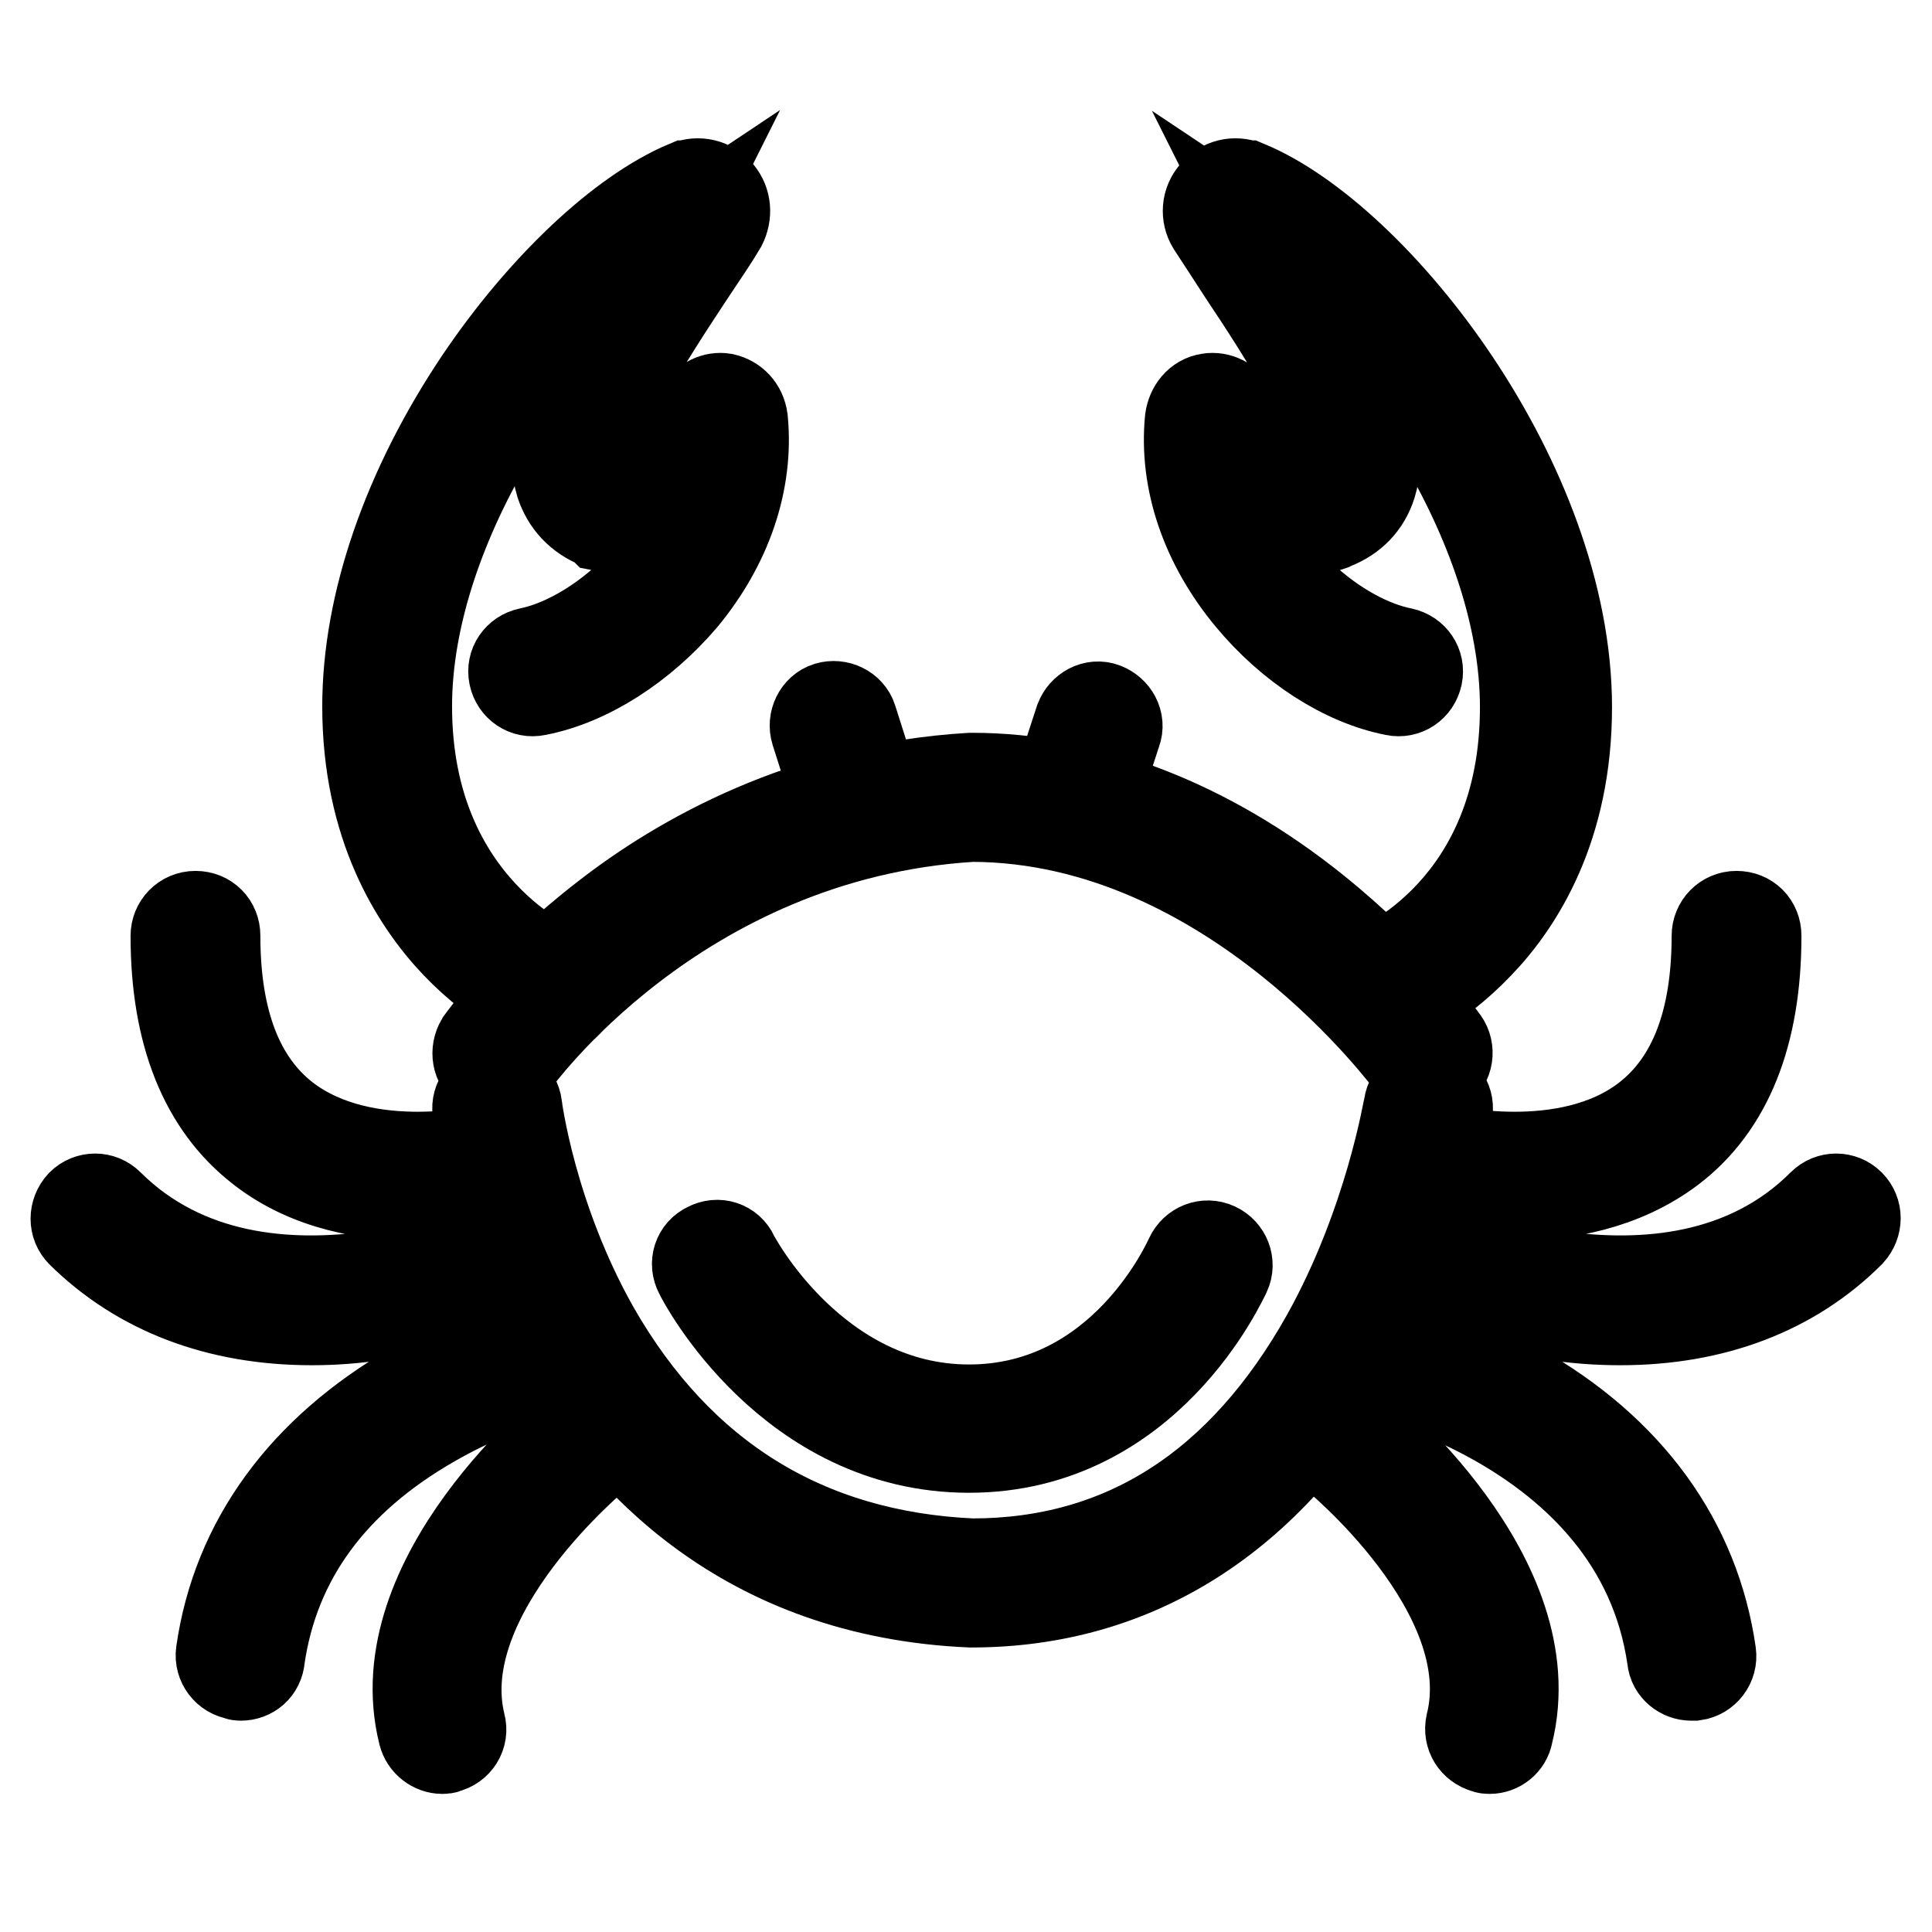<?xml version="1.0" encoding="utf-8"?>
<!-- Svg Vector Icons : http://www.onlinewebfonts.com/icon -->
<!DOCTYPE svg PUBLIC "-//W3C//DTD SVG 1.1//EN" "http://www.w3.org/Graphics/SVG/1.1/DTD/svg11.dtd">
<svg version="1.1" xmlns="http://www.w3.org/2000/svg" xmlns:xlink="http://www.w3.org/1999/xlink" x="0px" y="0px" viewBox="0 0 256 256" enable-background="new 0 0 256 256" xml:space="preserve">
<g> <path stroke-width="12" fill-opacity="0" stroke="#000000"  d="M65.8,142.2c-0.5,0-1-0.2-1.4-0.5c-1.2-0.8-1.4-2.4-0.7-3.6c0.3-0.4,5.8-8.3,16.6-16.6 c9.9-7.7,26.4-17.1,48.3-18.4h0.2c15.4,0,31.2,6.1,45.4,17.5c10.7,8.6,16.9,17.1,17.1,17.4c0.8,1.1,0.6,2.8-0.6,3.6 c-1.1,0.8-2.8,0.6-3.6-0.6c-0.3-0.3-23.8-32.7-58.3-32.8c-39.4,2.4-60.6,32.5-60.8,32.7C67.4,141.8,66.6,142.2,65.8,142.2z  M128.7,212.3h-0.1c-29.9-1.3-46.1-19-54.4-33.6c-8.9-15.7-10.8-30.8-10.9-31.5c-0.2-1.4,0.8-2.7,2.3-2.9c1.4-0.2,2.7,0.8,2.9,2.3 c0,0.2,1.9,14.9,10.3,29.7c11.2,19.5,28,29.9,50,30.9c20,0,35.8-10.1,47-30.1c8.4-15.1,10.8-30.4,10.9-30.6 c0.2-1.4,1.5-2.4,2.9-2.2c1.4,0.2,2.4,1.5,2.2,2.9c-0.1,0.7-2.6,16.3-11.5,32.3C168.2,201,150.4,212.3,128.7,212.3L128.7,212.3z"/> <path stroke-width="12" fill-opacity="0" stroke="#000000"  d="M114,109.4c-1.1,0-2.1-0.7-2.5-1.8l-3.4-10.7c-0.4-1.3,0.3-2.8,1.6-3.2c1.3-0.4,2.8,0.3,3.2,1.6l3.4,10.7 c0.4,1.3-0.3,2.8-1.6,3.2C114.5,109.3,114.3,109.4,114,109.4z M142,109.4c-0.3,0-0.5-0.1-0.8-0.1c-1.3-0.5-2.1-1.9-1.6-3.2 l3.5-10.7c0.5-1.3,1.9-2.1,3.2-1.6c1.3,0.5,2.1,1.9,1.6,3.2l-3.5,10.7C144.1,108.7,143,109.4,142,109.4z"/> <path stroke-width="12" fill-opacity="0" stroke="#000000"  d="M73.2,133.7c-0.3,0-0.6-0.1-0.9-0.2c-0.3-0.1-6.1-2.4-11.9-8.5c-5.3-5.6-11.7-15.6-11.7-31.4 c0-13.6,5.3-28.9,14.9-43.2C71.9,38.1,82.4,28.2,91,24.6h0.1c1.4-0.6,3.1-0.2,4.1,1c1,1.2,1.1,2.8,0.4,4.2c-1,1.7-2.5,3.9-4.1,6.3 c-5.2,7.9-14,21-12.2,26.6c0.2,0.6,0.6,1.4,1.9,2c5.2,0.8,9-5.1,11.7-10.4c0.6-1.1,1.8-1.7,3-1.5c1.3,0.3,2.3,1.3,2.5,2.8 c0.8,8.2-2.1,16.6-8,23.7C85,85.6,77.9,90.2,71.1,91.5c-1.4,0.3-2.7-0.6-3-2c-0.3-1.4,0.6-2.7,2-3c8.4-1.7,19.4-10.6,22.4-22.2 c-3,3.5-7.2,6.5-12.7,5.4l-0.2-0.2l-0.2-0.1c-2.6-1-4.3-2.9-5.1-5.3c-2.3-7.4,4.5-18.4,12.9-30.9c0.3-0.4,0.5-0.7,0.7-1.1 c-15,10-34,37-34,61.5c0,26.9,20,35,20.3,35.1c1.3,0.5,2,2,1.5,3.3C75.2,133.1,74.2,133.7,73.2,133.7z M97.3,56.6 C97.3,56.6,97.3,56.6,97.3,56.6C97.3,56.6,97.3,56.6,97.3,56.6z M55.2,158.4c-6.3,0-14.2-1.2-20.6-6.2 c-7.5-5.8-11.3-15.3-11.3-28.2c0-1.4,1.1-2.6,2.6-2.6s2.6,1.1,2.6,2.6c0,11.3,3.1,19.4,9.3,24.2c10.7,8.2,27.2,4.1,27.3,4 c1.4-0.4,2.8,0.5,3.1,1.9c0.4,1.4-0.5,2.8-1.9,3.1C66,157.1,61.4,158.4,55.2,158.4L55.2,158.4z M41.3,174.9 c-12.4,0-22.8-4-30.5-11.6c-1-1-1-2.6,0-3.7c1-1,2.6-1,3.6,0c20.3,20.2,55,3.9,55.3,3.7c1.3-0.6,2.8-0.1,3.4,1.2 c0.6,1.3,0.1,2.8-1.2,3.4c-0.4,0.2-9.6,4.6-21.7,6.3C47.1,174.7,44.1,174.9,41.3,174.9z M31.9,222c-0.1,0-0.3,0-0.4-0.1 c-1.4-0.2-2.4-1.5-2.2-2.9c2.1-14.7,11-26.8,25.6-35.2c10.9-6.2,21.1-8.1,21.5-8.2c1.4-0.3,2.7,0.7,3,2.1c0.3,1.4-0.7,2.7-2.1,3 c-0.1,0-9.9,1.9-20,7.7c-13.3,7.6-21,18.1-22.9,31.3C34.3,221.1,33.2,222,31.9,222z M58.6,231.7c-1.1,0-2.2-0.8-2.5-2 c-5.2-20.7,19.2-40.5,20.2-41.3c1.1-0.9,2.7-0.7,3.6,0.4c0.9,1.1,0.7,2.7-0.4,3.6c-0.3,0.3-22.8,18.6-18.5,36.1 c0.4,1.4-0.5,2.8-1.9,3.1C59,231.7,58.8,231.7,58.6,231.7z"/> <path stroke-width="12" fill-opacity="0" stroke="#000000"  d="M182.8,133.7c-1,0-2-0.6-2.4-1.6c-0.5-1.3,0.2-2.8,1.4-3.3c0.9-0.4,20.3-8.3,20.3-35.1 c0-24.5-19-51.5-34-61.5c0.2,0.4,0.5,0.7,0.7,1.1c8.4,12.6,15.2,23.6,12.9,30.9c-0.8,2.5-2.5,4.3-5.1,5.3l-0.2,0.1l-0.3,0.1 c-5.5,1.1-9.7-1.9-12.7-5.4c3,11.6,13.9,20.5,22.4,22.2c1.4,0.3,2.3,1.6,2,3c-0.3,1.4-1.6,2.3-3,2c-6.7-1.3-13.8-5.9-19.1-12.3 c-5.9-7.1-8.8-15.5-8-23.6c0.2-1.4,1.1-2.6,2.5-2.8c1.2-0.2,2.5,0.4,3.1,1.6c2.7,5.2,6.5,11.2,11.7,10.3c1.3-0.6,1.6-1.3,1.9-2 c1.7-5.6-7-18.8-12.2-26.6c-1.6-2.5-3-4.6-4.1-6.3c-0.8-1.3-0.7-3,0.4-4.2c1-1.2,2.6-1.6,4.1-1h0.1c17.1,7.1,42.4,39.3,42.4,69.1 c0,15.8-6.3,25.8-11.7,31.4c-5.8,6.1-11.6,8.4-11.9,8.5C183.4,133.7,183.1,133.7,182.8,133.7L182.8,133.7z M158.6,56.6 C158.6,56.6,158.6,56.7,158.6,56.6C158.6,56.7,158.6,56.6,158.6,56.6z M200.8,158.4c-6.2,0-10.8-1.2-11.3-1.3 c-1.4-0.4-2.2-1.7-1.8-3.1c0.4-1.4,1.7-2.2,3.1-1.8c0.2,0.1,16.8,4.2,27.4-4c6.2-4.8,9.3-12.9,9.3-24.2c0-1.4,1.1-2.6,2.6-2.6 s2.6,1.1,2.6,2.6c0,13-3.8,22.5-11.3,28.2C214.9,157.1,207.1,158.4,200.8,158.4z M214.7,174.9c-2.9,0-5.9-0.2-9-0.7 c-12.1-1.7-21.3-6.1-21.7-6.3c-1.3-0.6-1.8-2.2-1.2-3.4c0.6-1.3,2.2-1.8,3.4-1.2c0.4,0.2,35.1,16.5,55.3-3.7c1-1,2.6-1,3.6,0 c1,1,1,2.6,0,3.7C237.5,170.9,227.1,174.9,214.7,174.9L214.7,174.9z M224.1,222c-1.2,0-2.4-0.9-2.5-2.2 c-4.5-31.7-42.5-38.9-42.9-39c-1.4-0.3-2.3-1.6-2.1-3c0.3-1.4,1.6-2.3,3-2.1c0.4,0.1,10.6,2,21.5,8.2c14.7,8.3,23.5,20.5,25.6,35.2 c0.2,1.4-0.8,2.7-2.2,2.9C224.3,222,224.2,222,224.1,222L224.1,222z M197.4,231.7c-0.2,0-0.4,0-0.6-0.1c-1.4-0.4-2.2-1.7-1.9-3.1 c4.4-17.6-18.2-35.9-18.5-36.1c-1.1-0.9-1.3-2.5-0.4-3.6c0.9-1.1,2.5-1.3,3.6-0.4c1,0.8,25.4,20.6,20.2,41.3 C199.6,230.9,198.5,231.7,197.4,231.7z"/> <path stroke-width="12" fill-opacity="0" stroke="#000000"  d="M128.4,191.8c-23.6,0-35.3-22.2-35.7-23.1c-0.7-1.3-0.2-2.8,1.1-3.4c1.3-0.7,2.8-0.2,3.4,1.1 c0.1,0.3,10.7,20.4,31.2,20.4c20.3,0,28.9-19.4,29.3-20.2c0.6-1.3,2.1-1.9,3.4-1.3c1.3,0.6,1.9,2.1,1.3,3.4 C162,169.4,152.1,191.8,128.4,191.8L128.4,191.8z"/></g>
</svg>